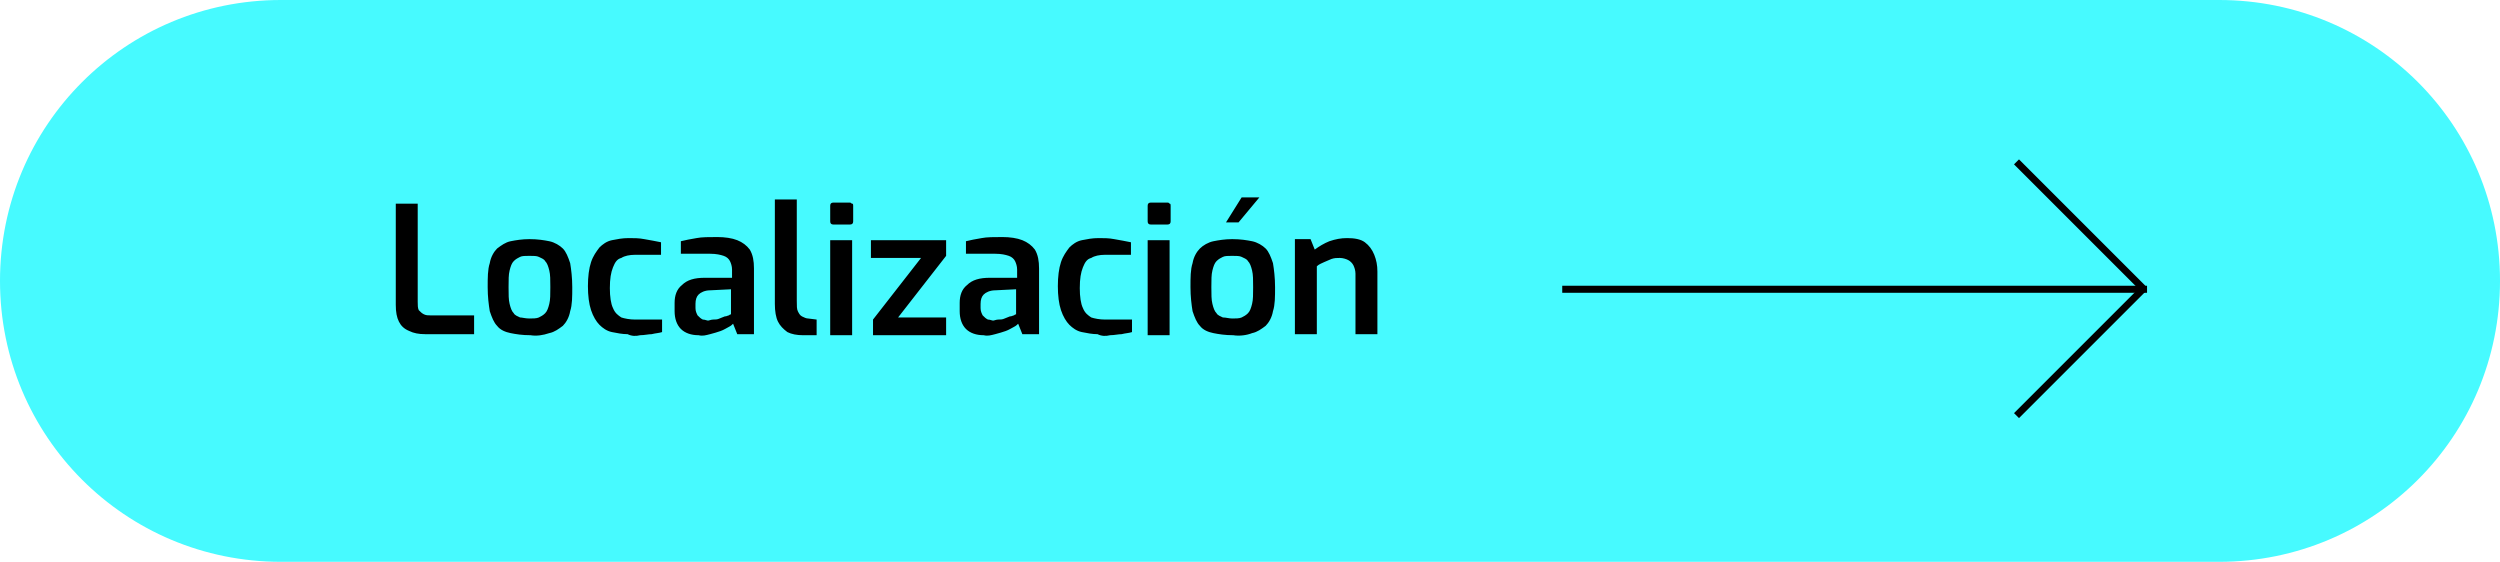 <?xml version="1.0" encoding="UTF-8"?> <svg xmlns="http://www.w3.org/2000/svg" xmlns:xlink="http://www.w3.org/1999/xlink" version="1.1" id="Capa_1" x="0px" y="0px" viewBox="0 0 239.4 53.8" style="enable-background:new 0 0 239.4 53.8;" xml:space="preserve"> <style type="text/css"> .st0{clip-path:url(#SVGID_2_);fill:#47FAFF;} .st1{fill:none;stroke:#000000;stroke-width:0.675;} .st2{clip-path:url(#SVGID_4_);} </style> <g> <defs> <rect id="SVGID_1_" width="239.4" height="53.8"></rect> </defs> <clipPath id="SVGID_2_"> <use xlink:href="#SVGID_1_" style="overflow:visible;"></use> </clipPath> <path class="st0" d="M239.4,26.9c0-14.9-12-26.9-26.9-26.9H26.9C12,0,0,12,0,26.9s12,26.9,26.9,26.9h185.6 C227.4,53.8,239.4,41.8,239.4,26.9"></path> </g> <line class="st1" x1="149.6" y1="27.7" x2="205.6" y2="27.7"></line> <line class="st1" x1="193.1" y1="15.5" x2="205.2" y2="27.6"></line> <line class="st1" x1="193.1" y1="39.8" x2="205.2" y2="27.7"></line> <g> <defs> <rect id="SVGID_3_" width="239.4" height="53.8"></rect> </defs> <clipPath id="SVGID_4_"> <use xlink:href="#SVGID_3_" style="overflow:visible;"></use> </clipPath> <path class="st2" d="M126.1,32.1v-6.6c0.2-0.2,0.5-0.3,0.7-0.4c0.2-0.1,0.5-0.2,0.7-0.3c0.3-0.1,0.5-0.1,0.8-0.1 c0.3,0,0.6,0.1,0.8,0.2c0.2,0.1,0.4,0.3,0.5,0.5c0.1,0.2,0.2,0.5,0.2,0.8v5.8h2.1V26c0-0.6-0.1-1.1-0.3-1.6 c-0.2-0.5-0.5-0.9-0.9-1.2s-1-0.4-1.7-0.4c-0.6,0-1.1,0.1-1.7,0.3c-0.5,0.2-1,0.5-1.4,0.8l-0.4-1H124v9.1H126.1z M118.6,21.3l2-2.4 h-1.7l-1.5,2.4H118.6z M117.1,30.4c-0.2-0.1-0.5-0.2-0.6-0.4c-0.2-0.2-0.3-0.5-0.4-0.9c-0.1-0.4-0.1-0.9-0.1-1.6 c0-0.7,0-1.2,0.1-1.6s0.2-0.7,0.4-0.9c0.2-0.2,0.4-0.3,0.6-0.4c0.2-0.1,0.5-0.1,0.9-0.1c0.4,0,0.7,0,0.9,0.1 c0.2,0.1,0.5,0.2,0.6,0.4c0.2,0.2,0.3,0.5,0.4,0.9c0.1,0.4,0.1,0.9,0.1,1.6c0,0.7,0,1.2-0.1,1.6c-0.1,0.4-0.2,0.7-0.4,0.9 c-0.2,0.2-0.4,0.3-0.6,0.4c-0.2,0.1-0.6,0.1-0.9,0.1C117.7,30.5,117.4,30.4,117.1,30.4 M119.9,31.9c0.5-0.1,0.9-0.4,1.3-0.7 c0.3-0.3,0.6-0.8,0.7-1.4c0.2-0.6,0.2-1.4,0.2-2.3c0-0.9-0.1-1.7-0.2-2.3c-0.2-0.6-0.4-1.1-0.7-1.4c-0.3-0.3-0.8-0.6-1.3-0.7 c-0.5-0.1-1.1-0.2-1.9-0.2c-0.7,0-1.3,0.1-1.8,0.2c-0.5,0.1-1,0.4-1.3,0.7c-0.3,0.3-0.6,0.8-0.7,1.4c-0.2,0.6-0.2,1.4-0.2,2.3 c0,0.9,0.1,1.7,0.2,2.3c0.2,0.6,0.4,1.1,0.7,1.4c0.3,0.4,0.8,0.6,1.3,0.7c0.5,0.1,1.1,0.2,1.9,0.2 C118.7,32.2,119.4,32.1,119.9,31.9 M112,23h-2.1v9.1h2.1V23z M111.8,21.5c0.2,0,0.3-0.1,0.3-0.3v-1.5c0-0.1,0-0.2-0.1-0.2 c-0.1-0.1-0.1-0.1-0.2-0.1h-1.6c-0.2,0-0.3,0.1-0.3,0.3v1.5c0,0.2,0.1,0.3,0.3,0.3H111.8z M106.3,32.1c0.4,0,0.8-0.1,1.1-0.1 c0.4-0.1,0.7-0.1,1-0.2v-1.2h-2.6c-0.5,0-1-0.1-1.3-0.2c-0.3-0.2-0.6-0.4-0.8-0.9c-0.2-0.4-0.3-1.1-0.3-1.9c0-0.9,0.1-1.5,0.3-2 c0.2-0.5,0.4-0.8,0.8-0.9c0.3-0.2,0.8-0.3,1.3-0.3h2.5v-1.2c-0.5-0.1-1-0.2-1.6-0.3c-0.5-0.1-1-0.1-1.5-0.1c-0.6,0-1.1,0.1-1.6,0.2 c-0.5,0.1-0.9,0.4-1.2,0.7c-0.3,0.4-0.6,0.8-0.8,1.4c-0.2,0.6-0.3,1.4-0.3,2.3c0,0.9,0.1,1.7,0.3,2.3c0.2,0.6,0.5,1.1,0.8,1.4 c0.3,0.3,0.7,0.6,1.2,0.7c0.5,0.1,1,0.2,1.5,0.2C105.5,32.2,105.9,32.2,106.3,32.1 M94.6,30.6c-0.2-0.1-0.3-0.2-0.5-0.4 c-0.1-0.2-0.2-0.4-0.2-0.7v-0.4c0-0.4,0.1-0.7,0.3-0.9c0.2-0.2,0.6-0.4,1.1-0.4l2-0.1v2.4c0,0-0.1,0-0.2,0.1 c-0.1,0-0.2,0.1-0.4,0.1c-0.2,0.1-0.3,0.1-0.5,0.2c-0.2,0.1-0.4,0.1-0.6,0.1c-0.2,0-0.4,0.1-0.5,0.1C95,30.7,94.8,30.6,94.6,30.6 M95.3,32c0.4-0.1,0.7-0.2,1-0.3c0.3-0.1,0.6-0.3,0.8-0.4c0.2-0.1,0.3-0.2,0.4-0.3l0.4,1h1.6v-6.3c0-0.7-0.1-1.3-0.4-1.8 c-0.3-0.4-0.7-0.7-1.2-0.9c-0.5-0.2-1.2-0.3-1.9-0.3c-0.8,0-1.5,0-2,0.1c-0.6,0.1-1.1,0.2-1.5,0.3v1.2h2.8c0.6,0,1,0.1,1.3,0.2 c0.3,0.1,0.5,0.3,0.6,0.5c0.1,0.2,0.2,0.5,0.2,0.8v0.8h-2.6c-1,0-1.7,0.2-2.2,0.7c-0.5,0.4-0.7,1-0.7,1.7v0.8 c0,0.7,0.2,1.3,0.6,1.7c0.4,0.4,1,0.6,1.7,0.6C94.6,32.2,94.9,32.1,95.3,32 M90.6,32.1v-1.7h-4.6l4.6-5.9V23h-7.2v1.7h4.8l-4.6,5.9 v1.5H90.6z M81.6,23h-2.1v9.1h2.1V23z M81.4,21.5c0.2,0,0.3-0.1,0.3-0.3v-1.5c0-0.1,0-0.2-0.1-0.2s-0.1-0.1-0.2-0.1h-1.6 c-0.2,0-0.3,0.1-0.3,0.3v1.5c0,0.2,0.1,0.3,0.3,0.3H81.4z M78.2,32.1v-1.5l-0.8-0.1c-0.2,0-0.4-0.1-0.6-0.2 c-0.2-0.1-0.3-0.3-0.4-0.5c-0.1-0.2-0.1-0.5-0.1-1v-9.7h-2.1v10c0,0.7,0.1,1.3,0.3,1.7c0.2,0.4,0.5,0.7,0.9,1 c0.4,0.2,0.9,0.3,1.5,0.3H78.2z M67.3,30.6c-0.2-0.1-0.3-0.2-0.5-0.4c-0.1-0.2-0.2-0.4-0.2-0.7v-0.4c0-0.4,0.1-0.7,0.3-0.9 c0.2-0.2,0.6-0.4,1.1-0.4l2-0.1v2.4c0,0-0.1,0-0.2,0.1c-0.1,0-0.2,0.1-0.4,0.1c-0.2,0.1-0.3,0.1-0.5,0.2c-0.2,0.1-0.4,0.1-0.6,0.1 c-0.2,0-0.4,0.1-0.5,0.1C67.7,30.7,67.5,30.6,67.3,30.6 M68,32c0.4-0.1,0.7-0.2,1-0.3c0.3-0.1,0.6-0.3,0.8-0.4 c0.2-0.1,0.3-0.2,0.4-0.3l0.4,1h1.6v-6.3c0-0.7-0.1-1.3-0.4-1.8c-0.3-0.4-0.7-0.7-1.2-0.9c-0.5-0.2-1.2-0.3-1.9-0.3 c-0.8,0-1.5,0-2,0.1c-0.6,0.1-1.1,0.2-1.5,0.3v1.2H68c0.6,0,1,0.1,1.3,0.2c0.3,0.1,0.5,0.3,0.6,0.5c0.1,0.2,0.2,0.5,0.2,0.8v0.8 h-2.6c-1,0-1.7,0.2-2.2,0.7c-0.5,0.4-0.7,1-0.7,1.7v0.8c0,0.7,0.2,1.3,0.6,1.7c0.4,0.4,1,0.6,1.7,0.6C67.3,32.2,67.6,32.1,68,32 M61.3,32.1c0.4,0,0.8-0.1,1.1-0.1c0.4-0.1,0.7-0.1,1-0.2v-1.2h-2.6c-0.5,0-1-0.1-1.3-0.2c-0.3-0.2-0.6-0.4-0.8-0.9 c-0.2-0.4-0.3-1.1-0.3-1.9c0-0.9,0.1-1.5,0.3-2c0.2-0.5,0.4-0.8,0.8-0.9c0.3-0.2,0.8-0.3,1.3-0.3h2.5v-1.2c-0.5-0.1-1-0.2-1.6-0.3 c-0.5-0.1-1-0.1-1.5-0.1c-0.6,0-1.1,0.1-1.6,0.2c-0.5,0.1-0.9,0.4-1.2,0.7c-0.3,0.4-0.6,0.8-0.8,1.4s-0.3,1.4-0.3,2.3 c0,0.9,0.1,1.7,0.3,2.3s0.5,1.1,0.8,1.4c0.3,0.3,0.7,0.6,1.2,0.7c0.5,0.1,1,0.2,1.5,0.2C60.5,32.2,60.9,32.2,61.3,32.1 M49.8,30.4 c-0.2-0.1-0.5-0.2-0.6-0.4c-0.2-0.2-0.3-0.5-0.4-0.9c-0.1-0.4-0.1-0.9-0.1-1.6c0-0.7,0-1.2,0.1-1.6c0.1-0.4,0.2-0.7,0.4-0.9 c0.2-0.2,0.4-0.3,0.6-0.4c0.2-0.1,0.5-0.1,0.9-0.1c0.4,0,0.7,0,0.9,0.1c0.2,0.1,0.5,0.2,0.6,0.4c0.2,0.2,0.3,0.5,0.4,0.9 c0.1,0.4,0.1,0.9,0.1,1.6c0,0.7,0,1.2-0.1,1.6c-0.1,0.4-0.2,0.7-0.4,0.9c-0.2,0.2-0.4,0.3-0.6,0.4c-0.2,0.1-0.6,0.1-0.9,0.1 C50.3,30.5,50,30.4,49.8,30.4 M52.6,31.9c0.5-0.1,0.9-0.4,1.3-0.7c0.3-0.3,0.6-0.8,0.7-1.4c0.2-0.6,0.2-1.4,0.2-2.3 c0-0.9-0.1-1.7-0.2-2.3c-0.2-0.6-0.4-1.1-0.7-1.4c-0.3-0.3-0.8-0.6-1.3-0.7c-0.5-0.1-1.1-0.2-1.9-0.2c-0.7,0-1.3,0.1-1.8,0.2 c-0.5,0.1-0.9,0.4-1.3,0.7c-0.3,0.3-0.6,0.8-0.7,1.4c-0.2,0.6-0.2,1.4-0.2,2.3c0,0.9,0.1,1.7,0.2,2.3c0.2,0.6,0.4,1.1,0.7,1.4 c0.3,0.4,0.8,0.6,1.3,0.7c0.5,0.1,1.1,0.2,1.9,0.2C51.4,32.2,52,32.1,52.6,31.9 M45.4,32.1v-1.9h-4.2c-0.2,0-0.4,0-0.6-0.1 c-0.2-0.1-0.3-0.2-0.5-0.4C40,29.5,40,29.2,40,28.9v-9.4h-2.1v9.7c0,0.7,0.1,1.2,0.3,1.6c0.2,0.4,0.5,0.7,1,0.9 c0.4,0.2,0.9,0.3,1.5,0.3H45.4z"></path> </g> </svg> 